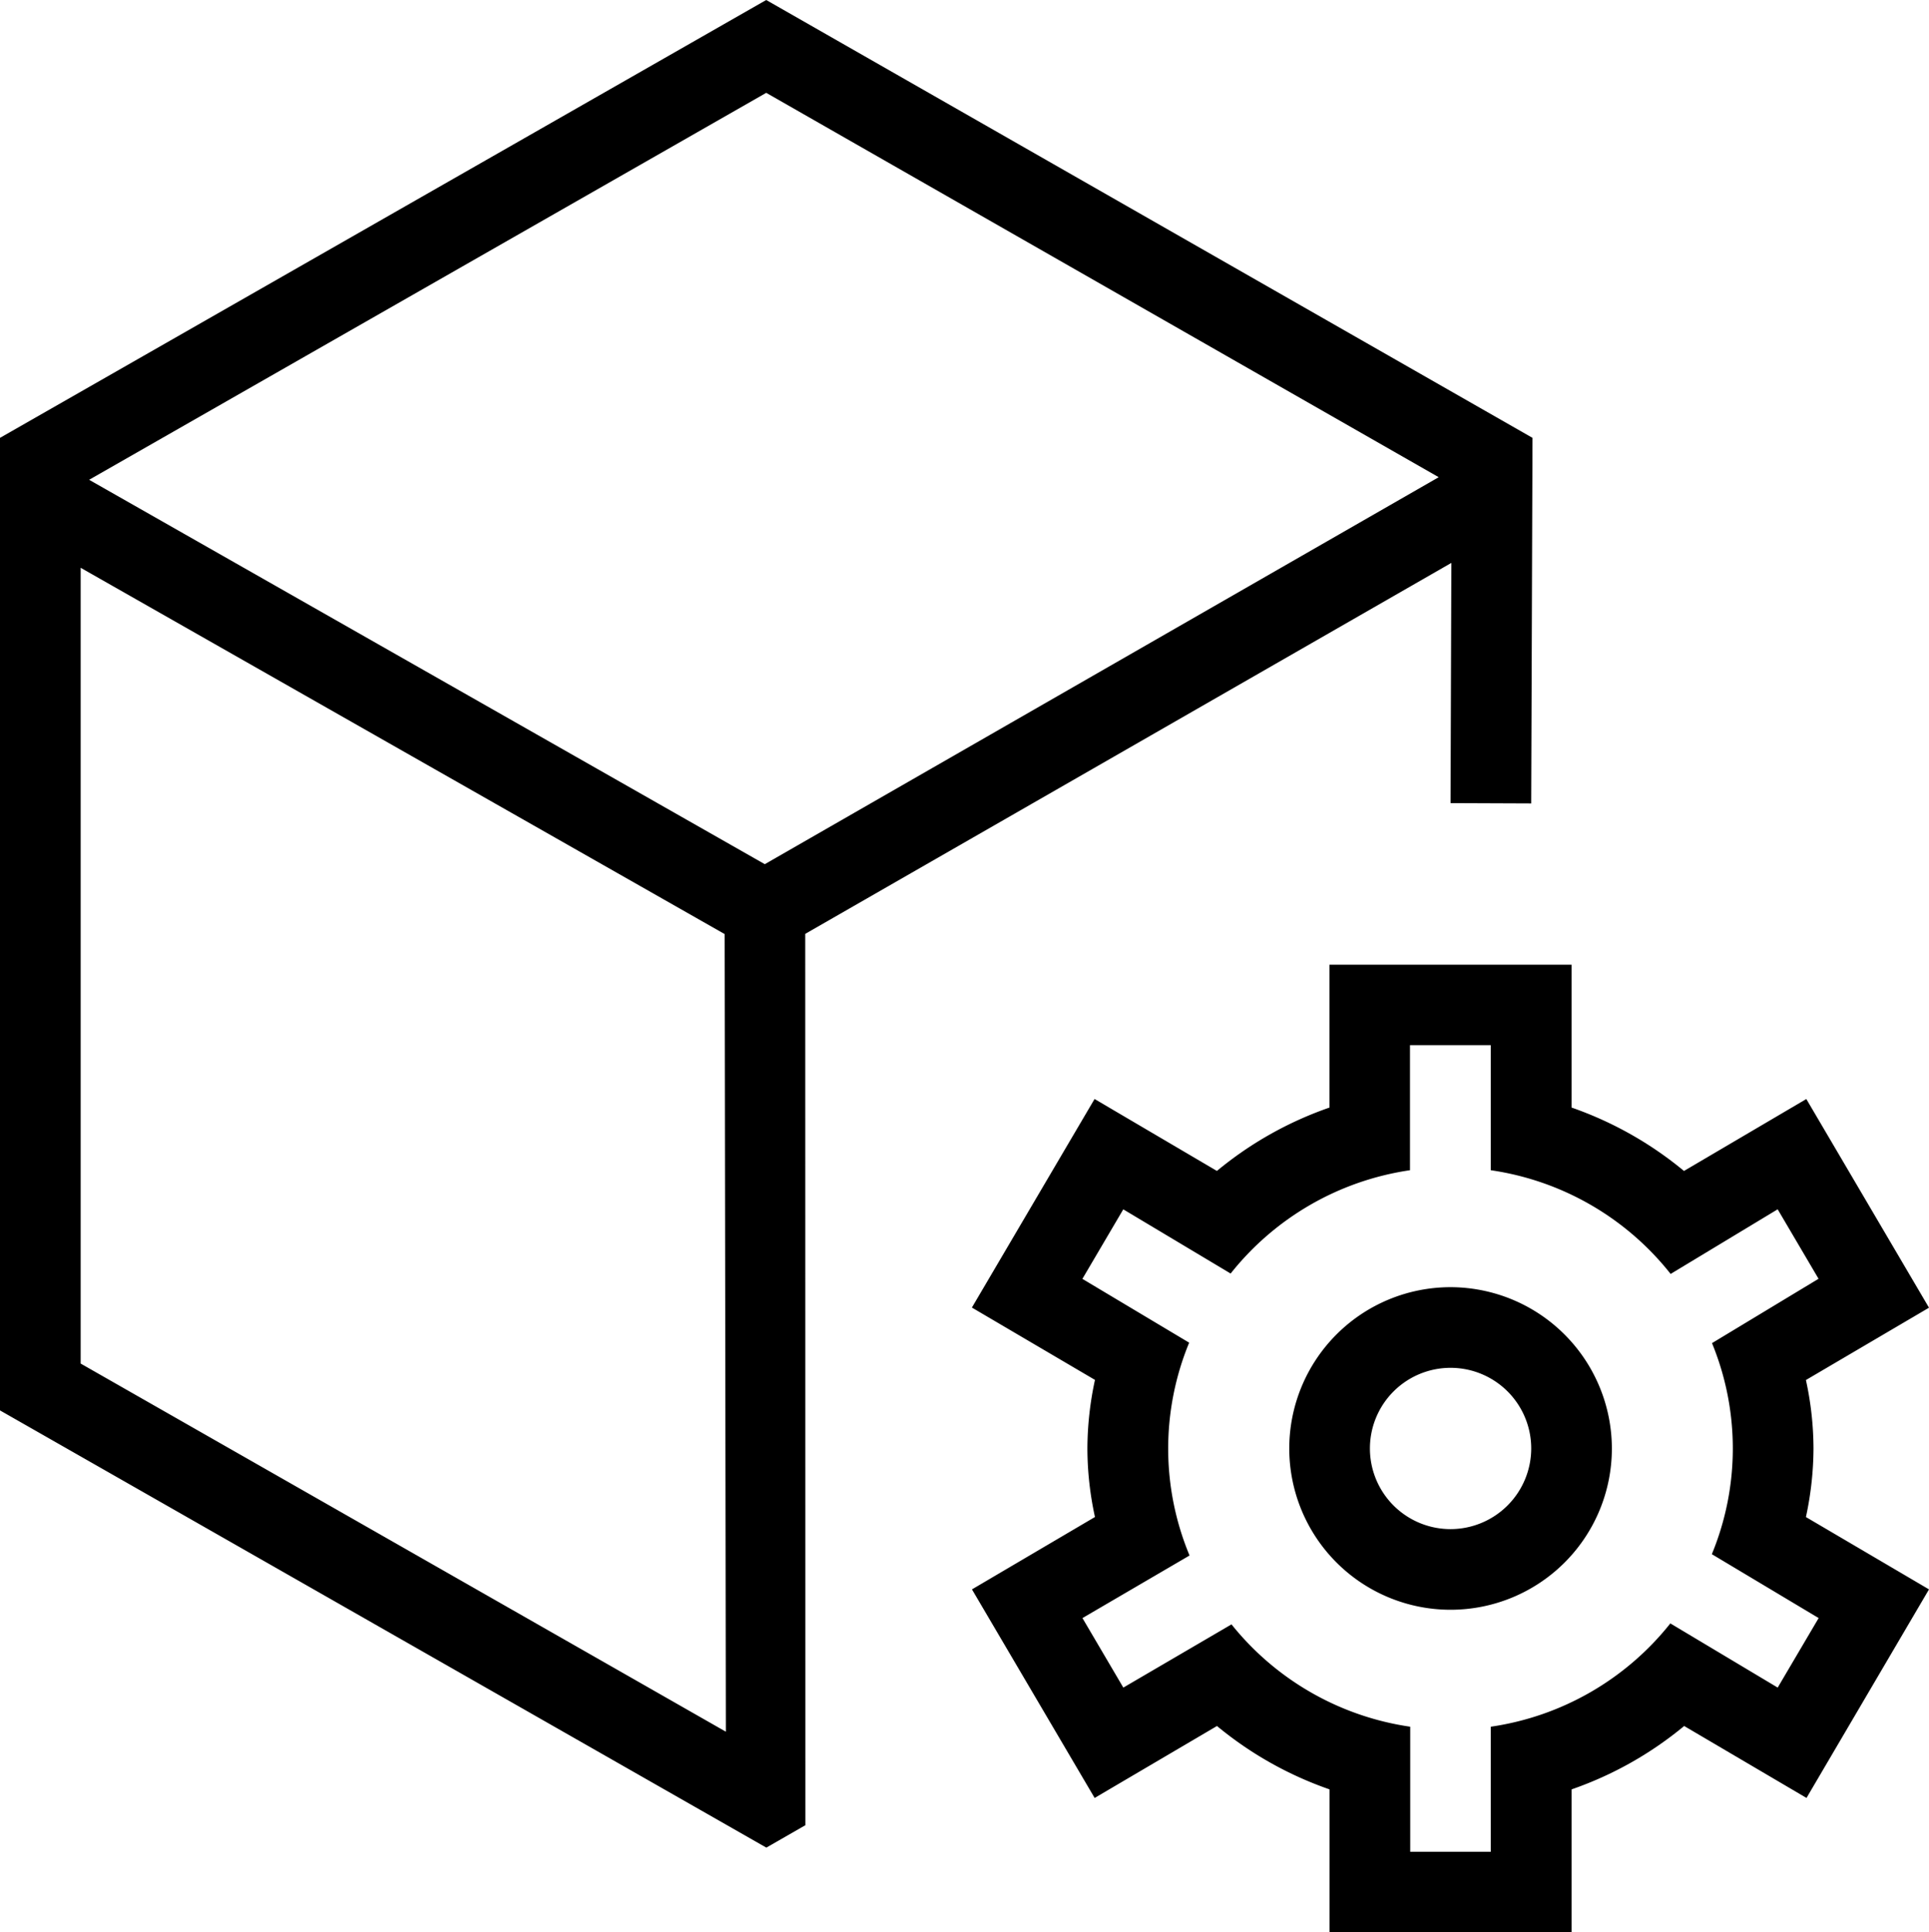 <svg xmlns="http://www.w3.org/2000/svg" width="83.57" height="83.713" viewBox="0 0 83.57 83.713"><path d="M78.581,62.8a14.024,14.024,0,0,0-.328-2.97l5.332-3.134L78.27,47.655l-5.3,3.117A15.741,15.741,0,0,0,68.1,48.025V41.837H57.613v6.188a15.7,15.7,0,0,0-4.878,2.746l-5.3-3.117-5.315,9.036,5.332,3.134a14.256,14.256,0,0,0-.328,2.97,14.024,14.024,0,0,0,.328,2.97L42.123,68.9l5.315,9.036,5.3-3.117a15.741,15.741,0,0,0,4.878,2.746v6.188H68.1V77.565a15.7,15.7,0,0,0,4.878-2.746l5.3,3.117L83.585,68.9l-5.332-3.134a14.256,14.256,0,0,0,.328-2.97Zm.22,7.348L77.03,73.155l-4.651-2.781A12.168,12.168,0,0,1,64.6,74.85v5.419H61.11V74.85a12.162,12.162,0,0,1-7.743-4.434l-4.686,2.739L46.91,70.143l4.64-2.711a12.047,12.047,0,0,1-.017-9.221l-4.626-2.764,1.772-3.012,4.651,2.781A12.168,12.168,0,0,1,61.1,50.74V45.321H64.6V50.74a12.159,12.159,0,0,1,7.792,4.493l4.637-2.8L78.8,55.443l-4.616,2.788a12,12,0,0,1-.007,9.144L78.8,70.14ZM62.892,24.426l-.035,10.409,3.494.014.056-15.839L33.21.04.015,19.01V61.146l33.2,18.942,1.691-.971L34.9,40.5l28-16.077ZM3.509,59.116V24.639l27.9,15.87.052,34.557L3.509,59.116ZM33.147,37.48,3.876,20.827,33.21,4.062,62.344,20.715l-29.2,16.768ZM62.858,55.807A6.988,6.988,0,1,0,69.846,62.8,7,7,0,0,0,62.858,55.807Zm0,10.482A3.494,3.494,0,1,1,66.352,62.8,3.5,3.5,0,0,1,62.858,66.289Z" transform="translate(-0.015 -0.04)"/></svg>